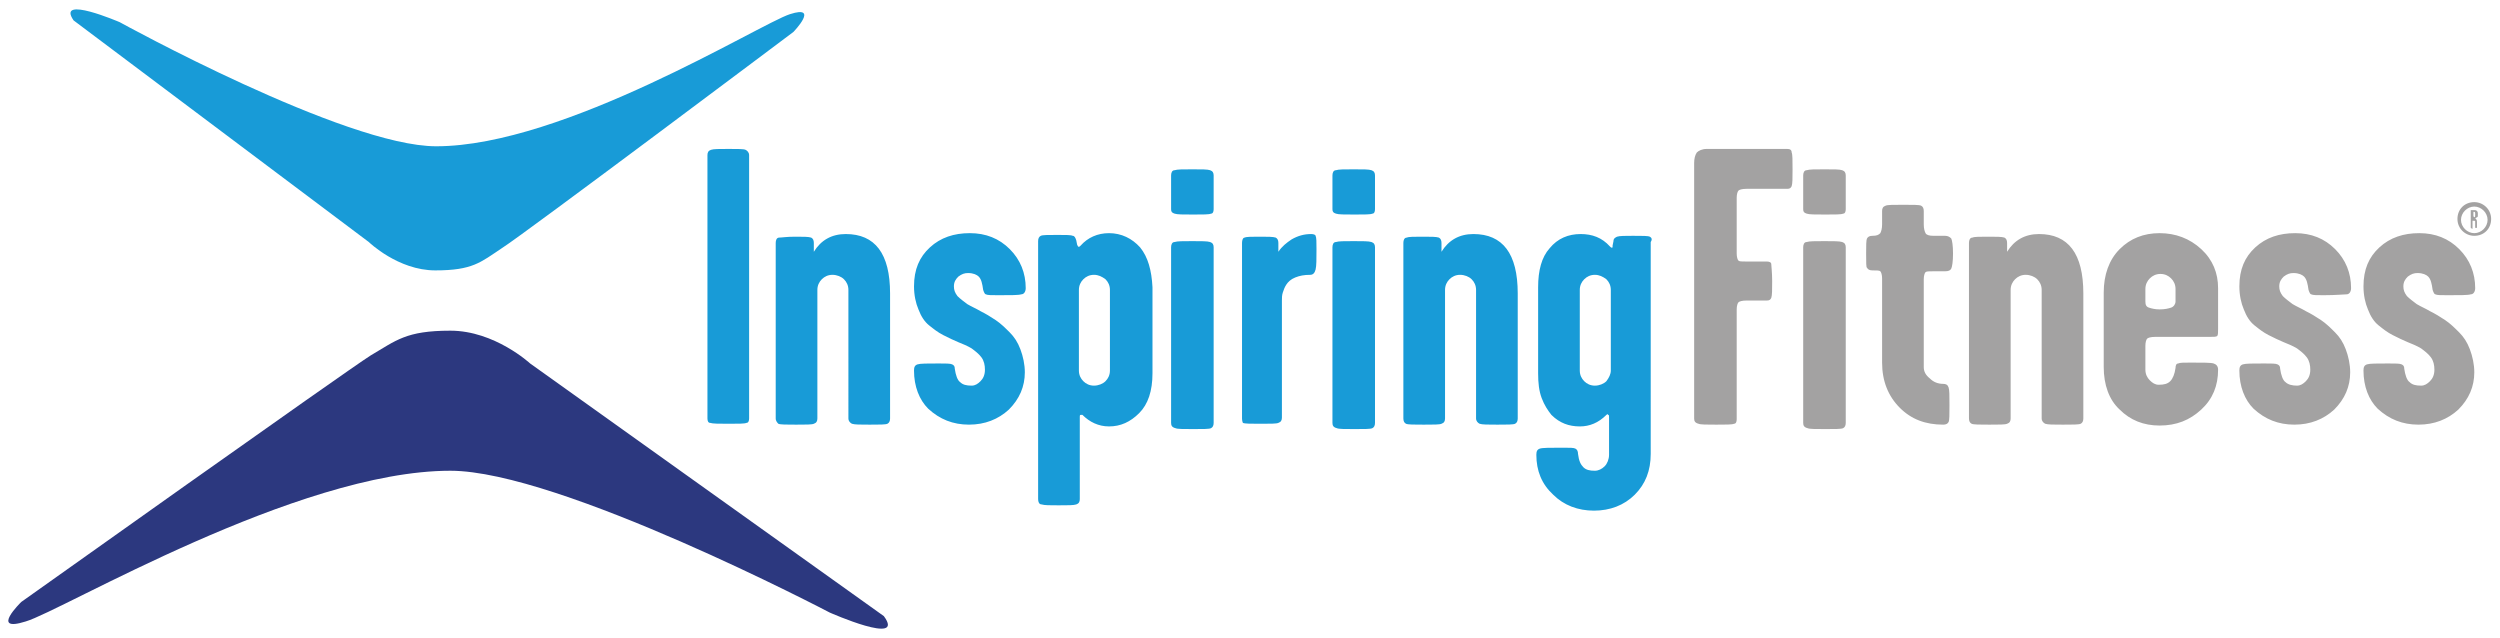 <svg id="Layer_1" xmlns="http://www.w3.org/2000/svg" viewBox="0 0 282 72"><style>.st0{fill:#189BD7;} .st1{fill:#A3A2A2;} .st2{fill:#2C387F;}</style><path class="st0" d="M79.8 47.2V17.5c0-.3.1-.5.4-.6.3-.1.9-.1 2-.1 1 0 1.7 0 1.9.1.2.1.4.3.4.6v29.7c0 .3-.1.5-.3.5-.2.1-.9.1-2 .1s-1.8 0-2.1-.1c-.2 0-.3-.2-.3-.5zM87.5 47.2V27.4c0-.3.1-.6.4-.6s.8-.1 1.8-.1c.9 0 1.5 0 1.8.1.2.1.3.3.3.6v1c.8-1.3 2-2 3.6-2 3.3 0 5 2.2 5 6.7v14.1c0 .3-.1.5-.3.6-.2.1-.9.1-2 .1s-1.7 0-2-.1c-.2-.1-.4-.3-.4-.6V32.7c0-.5-.2-.9-.5-1.2-.3-.3-.8-.5-1.3-.5s-.9.2-1.2.5c-.3.3-.5.7-.5 1.2v14.5c0 .3-.1.5-.4.6-.2.1-.9.1-2 .1s-1.8 0-2-.1c-.1-.1-.3-.3-.3-.6zM103.1 41.8c0-.4.1-.6.4-.7.3-.1 1.1-.1 2.4-.1.8 0 1.3 0 1.5.1.2.1.3.2.3.5.1.7.3 1.3.6 1.5.3.3.7.4 1.3.4.4 0 .7-.2 1-.5.3-.3.5-.7.5-1.3 0-.5-.1-1-.4-1.4-.3-.4-.7-.7-1.1-1-.5-.3-1-.5-1.5-.7-.5-.2-1.1-.5-1.7-.8-.6-.3-1.1-.7-1.6-1.1-.5-.4-.9-1-1.2-1.8-.3-.7-.5-1.6-.5-2.6 0-1.9.6-3.3 1.8-4.4 1.2-1.1 2.7-1.6 4.5-1.6 1.8 0 3.3.6 4.5 1.8 1.2 1.2 1.8 2.7 1.8 4.4 0 .4-.2.7-.5.7-.3.1-1.2.1-2.6.1-.8 0-1.2 0-1.4-.1-.1 0-.2-.2-.3-.5-.1-.7-.2-1.2-.5-1.5-.2-.2-.6-.4-1.2-.4-.4 0-.7.1-1.1.4-.3.3-.5.6-.5 1.1 0 .4.1.7.4 1.1.3.3.7.6 1.1.9.5.3 1 .5 1.5.8.6.3 1.1.6 1.7 1 .6.4 1.1.9 1.6 1.4.5.5.9 1.1 1.2 1.9.3.8.5 1.7.5 2.6 0 1.6-.6 3-1.8 4.2-1.2 1.1-2.7 1.7-4.5 1.7-1.8 0-3.3-.6-4.6-1.8-1-1-1.6-2.5-1.6-4.3zM132.1 23.6v-3.8c0-.3.1-.6.4-.6.3-.1.9-.1 2-.1s1.7 0 2 .1c.3.1.4.3.4.6v3.8c0 .3-.1.5-.3.5-.2.1-.9.1-2 .1-1.2 0-1.8 0-2.1-.1-.3-.1-.4-.2-.4-.5zm0 24.1V27.9c0-.3.1-.6.4-.6.3-.1.9-.1 2-.1 1 0 1.7 0 2 .1.3.1.4.3.4.6v19.8c0 .3-.1.5-.3.6-.2.1-.9.1-2 .1s-1.8 0-2-.1c-.4-.1-.5-.3-.5-.6zM140.1 47.2V27.4c0-.3.1-.6.3-.6.2-.1.8-.1 1.7-.1.9 0 1.5 0 1.8.1.2.1.3.3.3.6v1c.4-.6.9-1 1.5-1.4.7-.4 1.4-.6 2.2-.6.3 0 .5.1.5.2.1.2.1.7.1 1.5 0 1.1 0 1.9-.1 2.3-.1.4-.3.6-.6.6-.7 0-1.2.1-1.7.3-.5.2-.8.5-1 .8-.2.3-.3.6-.4.9-.1.3-.1.6-.1.9v13.2c0 .3-.1.5-.4.6-.2.1-.9.1-2 .1s-1.8 0-2-.1c0 0-.1-.2-.1-.5zM150.3 23.6v-3.8c0-.3.1-.6.4-.6.3-.1.9-.1 2-.1s1.7 0 2 .1c.3.1.4.3.4.6v3.8c0 .3-.1.5-.3.5-.2.1-.9.1-2 .1-1.2 0-1.8 0-2.1-.1-.3-.1-.4-.2-.4-.5zm0 24.1V27.9c0-.3.1-.6.4-.6.3-.1.9-.1 2-.1 1 0 1.7 0 2 .1.3.1.4.3.4.6v19.8c0 .3-.1.5-.3.6-.2.1-.9.1-2 .1s-1.8 0-2-.1c-.4-.1-.5-.3-.5-.6zM158.3 47.2V27.4c0-.3.1-.6.4-.6.2-.1.8-.1 1.8-.1.9 0 1.5 0 1.8.1.2.1.3.3.3.6v1c.8-1.3 2-2 3.6-2 3.3 0 5 2.2 5 6.7v14.1c0 .3-.1.5-.3.6-.2.1-.9.1-2 .1s-1.7 0-2-.1c-.2-.1-.4-.3-.4-.6V32.7c0-.5-.2-.9-.5-1.2-.3-.3-.8-.5-1.3-.5s-.9.2-1.2.5c-.3.3-.5.7-.5 1.2v14.5c0 .3-.1.5-.4.6-.2.1-.9.1-2 .1s-1.8 0-2-.1c-.2-.1-.3-.3-.3-.6z"/><path class="st1" d="M191.1 47.2V18.4c0-.5.1-.9.3-1.2.2-.2.6-.4 1.1-.4h9.1c.3 0 .5.1.5.4.1.2.1.9.1 1.9 0 1 0 1.6-.1 1.9-.1.2-.2.3-.5.3H197c-.5 0-.8.1-.9.2-.1.1-.2.4-.2.8v6.3c0 .4.1.7.2.8.1.1.4.1.9.1h2.3c.3 0 .5.1.5.3 0 .2.1.9.1 1.9 0 1 0 1.6-.1 1.9-.1.2-.2.3-.5.3H197c-.5 0-.8.1-.9.2-.1.1-.2.4-.2.8v12.4c0 .3-.1.5-.3.5-.2.1-.9.1-2 .1s-1.8 0-2-.1c-.4-.1-.5-.3-.5-.6zM203.4 23.6v-3.8c0-.3.1-.6.4-.6.3-.1.9-.1 2-.1s1.7 0 2 .1c.3.1.4.3.4.6v3.8c0 .3-.1.5-.3.5-.2.1-.9.1-2 .1-1.2 0-1.8 0-2.1-.1-.3-.1-.4-.2-.4-.5zm0 24.1V27.9c0-.3.1-.6.4-.6.3-.1.9-.1 2-.1 1 0 1.7 0 2 .1.3.1.4.3.4.6v19.8c0 .3-.1.5-.3.6-.2.1-.9.1-2 .1s-1.8 0-2-.1c-.4-.1-.5-.3-.5-.6zM210.5 28.6c0-.9 0-1.5.1-1.7.1-.2.3-.3.6-.3.5 0 .7-.1.9-.3.1-.2.2-.5.2-1v-1.5c0-.3.1-.5.4-.6.2-.1.9-.1 2-.1s1.8 0 2 .1c.2.1.3.3.3.6v1.5c0 .5.1.8.2 1 .1.2.4.3.9.3h1.3c.3 0 .5.1.7.3.1.2.2.8.2 1.7 0 .9-.1 1.5-.2 1.7-.1.2-.3.3-.7.3h-1.3c-.5 0-.8 0-.9.1-.1.1-.2.4-.2.8v9.9c0 .5.2.9.7 1.3.4.4.9.6 1.5.6.3 0 .5.1.6.4.1.3.1.9.1 2s0 1.7-.1 1.9c-.1.2-.3.3-.6.3-2 0-3.6-.6-4.9-1.9-1.3-1.3-2-3-2-5.1v-9.5c0-.4-.1-.7-.2-.8-.1-.1-.4-.1-.9-.1-.3 0-.5-.1-.6-.3-.1 0-.1-.6-.1-1.6zM222.1 47.2V27.4c0-.3.1-.6.4-.6.2-.1.8-.1 1.8-.1.9 0 1.5 0 1.8.1.2.1.3.3.3.6v1c.8-1.3 2-2 3.6-2 3.3 0 5 2.2 5 6.7v14.1c0 .3-.1.5-.3.6-.2.1-.9.1-2 .1s-1.7 0-2-.1c-.2-.1-.4-.3-.4-.6V32.7c0-.5-.2-.9-.5-1.2-.3-.3-.8-.5-1.3-.5s-.9.2-1.2.5c-.3.3-.5.7-.5 1.2v14.5c0 .3-.1.5-.4.6-.2.1-.9.1-2 .1s-1.8 0-2-.1c-.2-.1-.3-.3-.3-.6zM237.3 41.4V33c0-2 .6-3.7 1.8-4.9 1.2-1.2 2.7-1.8 4.5-1.8 1.8 0 3.4.6 4.7 1.8 1.3 1.2 1.9 2.7 1.9 4.4v4.6c0 .4 0 .7-.1.8-.1.1-.4.1-.9.1h-6.1c-.5 0-.8.1-.9.2-.1.1-.2.4-.2.8v2.7c0 .5.2.9.5 1.2.3.3.6.5 1 .5.6 0 1-.1 1.3-.4.3-.3.5-.8.6-1.5 0-.3.1-.5.3-.5.2-.1.6-.1 1.4-.1 1.4 0 2.3 0 2.6.1.3.1.5.3.5.7 0 1.8-.6 3.3-1.9 4.5-1.3 1.2-2.8 1.8-4.7 1.8-1.8 0-3.3-.6-4.5-1.8-1.2-1.1-1.8-2.8-1.8-4.8zM242 34c0 .4.1.6.4.7.3.1.7.2 1.2.2.6 0 1-.1 1.3-.2.3-.1.5-.4.5-.7v-1.4c0-.5-.2-.9-.5-1.2-.3-.3-.7-.5-1.2-.5s-.9.2-1.2.5c-.3.3-.5.7-.5 1.2V34zM252.6 41.8c0-.4.1-.6.4-.7.3-.1 1.1-.1 2.4-.1.8 0 1.3 0 1.5.1.2.1.3.2.3.5.1.7.3 1.3.6 1.5.3.3.8.4 1.3.4.4 0 .7-.2 1-.5.3-.3.5-.7.5-1.3 0-.5-.1-1-.4-1.4-.3-.4-.7-.7-1.1-1-.5-.3-1-.5-1.5-.7-.5-.2-1.1-.5-1.7-.8s-1.1-.7-1.6-1.1c-.5-.4-.9-1-1.2-1.8-.3-.7-.5-1.6-.5-2.6 0-1.9.6-3.3 1.8-4.4 1.2-1.1 2.7-1.6 4.5-1.6 1.8 0 3.3.6 4.5 1.8 1.2 1.2 1.8 2.7 1.8 4.4 0 .4-.2.7-.5.7s-1.2.1-2.6.1c-.8 0-1.2 0-1.4-.1-.1 0-.2-.2-.3-.5-.1-.7-.2-1.2-.5-1.5-.2-.2-.6-.4-1.2-.4-.4 0-.7.1-1.1.4-.3.3-.5.6-.5 1.1 0 .4.1.7.4 1.1.3.3.7.6 1.1.9.5.3 1 .5 1.5.8.6.3 1.1.6 1.7 1 .6.4 1.1.9 1.6 1.4.5.5.9 1.1 1.2 1.9.3.8.5 1.7.5 2.6 0 1.6-.6 3-1.8 4.2-1.2 1.1-2.7 1.7-4.5 1.7-1.8 0-3.3-.6-4.6-1.8-1-1-1.6-2.5-1.6-4.3zM266.6 41.8c0-.4.1-.6.4-.7.3-.1 1.1-.1 2.4-.1.8 0 1.3 0 1.5.1.2.1.3.2.3.5.1.7.3 1.3.6 1.5.3.3.7.4 1.3.4.4 0 .7-.2 1-.5.3-.3.5-.7.5-1.3 0-.5-.1-1-.4-1.4-.3-.4-.7-.7-1.1-1-.5-.3-1-.5-1.5-.7-.5-.2-1.1-.5-1.7-.8-.6-.3-1.1-.7-1.6-1.1-.5-.4-.9-1-1.2-1.8-.3-.7-.5-1.6-.5-2.6 0-1.9.6-3.3 1.8-4.4 1.2-1.1 2.7-1.6 4.5-1.6 1.8 0 3.3.6 4.5 1.8 1.2 1.2 1.8 2.7 1.8 4.4 0 .4-.2.7-.5.7-.3.1-1.2.1-2.6.1-.8 0-1.2 0-1.4-.1-.1 0-.2-.2-.3-.5-.1-.7-.2-1.2-.5-1.5-.2-.2-.6-.4-1.2-.4-.4 0-.7.1-1.1.4-.3.3-.5.6-.5 1.1 0 .4.1.7.4 1.1.3.3.7.6 1.1.9.5.3 1 .5 1.5.8.6.3 1.1.6 1.7 1 .6.4 1.1.9 1.6 1.4.5.5.9 1.1 1.2 1.9.3.8.5 1.7.5 2.6 0 1.6-.6 3-1.8 4.2-1.2 1.1-2.7 1.7-4.5 1.7-1.8 0-3.3-.6-4.6-1.8-1-1-1.6-2.5-1.6-4.3z"/><path class="st0" d="M8.3 2.3l33.3 25s3.3 3.2 7.5 3.2 5.1-.9 7.5-2.5C59 26.5 89.5 3.6 89.5 3.6s3-3.1-.4-2-25.5 14.9-39.9 14.9c-10.3 0-35.7-14-35.7-14S6.3-.6 8.3 2.3z"/><path class="st2" d="M99.7 69.5L59.8 41s-4-3.7-9-3.7-6.1 1.1-9 2.8C39.1 41.8 2.4 67.9 2.4 67.9s-3.6 3.5.5 2.2c4.1-1.2 30.6-17 47.9-17 12.3 0 42.8 16 42.8 16s8.6 3.8 6.1.4z"/><path class="st1" d="M278.7 25.7v-1.9-.1h.4c.1 0 .2 0 .3.1.1.1.1.2.1.3v.2c0 .1 0 .2-.1.2 0 0-.1.1-.2.1.1.1.2.2.2.4v.7h-.2V25c0-.1 0-.1-.2-.1h-.1v.9h-.1c0-.1-.1-.1-.1-.1zm.3-1.3c0 .1 0 .1 0 0 0 .1 0 .1 0 0l.1.1c.1 0 .1-.1.1-.2v-.2c0-.1 0-.2-.1-.2h-.1v.5z"/><path class="st1" d="M279.1 26.6c-1 0-1.9-.8-1.9-1.9s.8-1.9 1.9-1.9c1 0 1.9.8 1.9 1.9s-.8 1.9-1.9 1.9zm0-3.3c-.8 0-1.5.7-1.5 1.5s.7 1.5 1.5 1.5 1.5-.7 1.5-1.5-.7-1.5-1.5-1.5z"/><path class="st0" d="M186.1 26.7c-.2-.1-.8-.1-1.9-.1-.9 0-1.5 0-1.8.1-.2.1-.4.2-.4.5l-.1.5v.2c-.1.1-.2 0-.3-.1-.9-1-2-1.4-3.3-1.4-1.4 0-2.6.5-3.5 1.6-.9 1-1.3 2.5-1.3 4.4v9.7c0 1.1.1 2 .4 2.8.3.8.7 1.4 1.1 1.9.5.5 1 .8 1.5 1 .5.2 1.1.3 1.7.3 1.1 0 2.1-.4 3-1.3.1-.1.2-.1.2 0 .1 0 .1.1.1.2v4.3c0 .5-.2 1-.5 1.3-.3.3-.7.5-1.1.5-.6 0-1-.1-1.3-.4-.3-.3-.5-.7-.6-1.5 0-.3-.1-.5-.3-.6-.2-.1-.6-.1-1.4-.1-1.4 0-2.3 0-2.6.1-.3.1-.4.3-.4.7 0 1.8.6 3.3 1.9 4.5 1.2 1.2 2.8 1.8 4.6 1.8 1.8 0 3.4-.6 4.6-1.8 1.2-1.2 1.8-2.7 1.8-4.6V27.3c.2-.3.1-.5-.1-.6zM181.2 43c-.3.3-.8.5-1.3.5s-.9-.2-1.2-.5c-.3-.3-.5-.7-.5-1.2v-9.1c0-.5.2-.9.5-1.2.3-.3.7-.5 1.2-.5s.9.2 1.3.5c.3.3.5.7.5 1.2v9.1c0 .4-.2.8-.5 1.2zM128.6 27.9c-.9-1-2.1-1.6-3.5-1.6-1.3 0-2.4.5-3.2 1.4-.1.1-.2.2-.3.1l-.1-.2-.1-.5c-.1-.3-.2-.5-.4-.5-.2-.1-.8-.1-1.7-.1-1.1 0-1.7 0-1.9.1-.2.1-.3.3-.3.6v29.1c0 .3.1.6.4.6.3.1.9.1 1.9.1 1.1 0 1.7 0 2-.1.3-.1.4-.3.4-.6V47c0-.1 0-.2.1-.2h.2c.8.8 1.8 1.3 3 1.3 1.3 0 2.4-.5 3.4-1.5s1.5-2.5 1.5-4.5v-9.7c-.1-1.9-.5-3.4-1.4-4.5zm-3.4 13.9c0 .5-.2.9-.5 1.2-.3.3-.8.5-1.3.5s-.9-.2-1.2-.5c-.3-.3-.5-.7-.5-1.2v-9.1c0-.5.2-.9.5-1.2.3-.3.7-.5 1.2-.5s.9.2 1.3.5c.3.3.5.7.5 1.2v9.1z"/></svg>